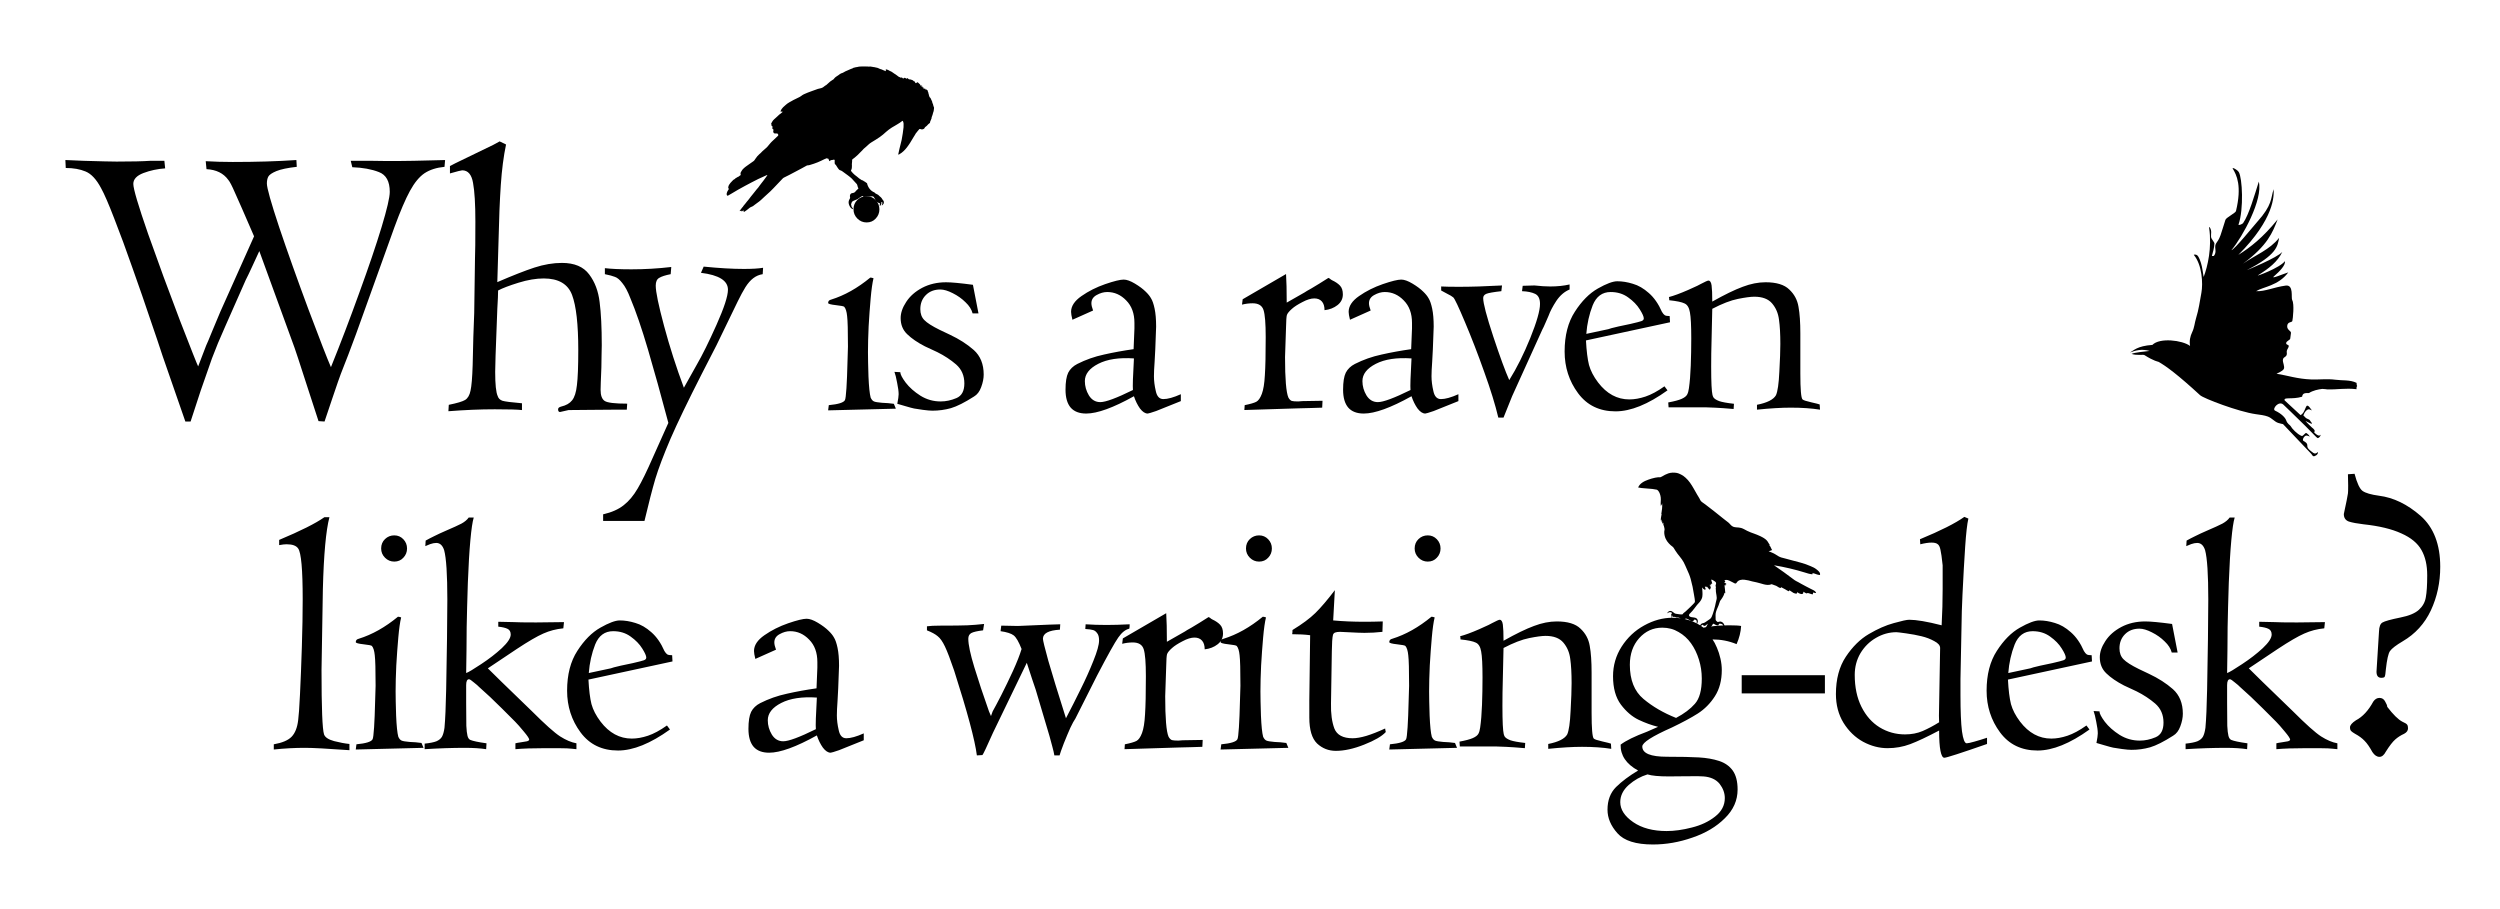 <?xml version="1.0" encoding="UTF-8"?>
<!-- Created with Inkscape (http://www.inkscape.org/) -->
<svg width="2750" height="1e3" version="1.1" viewBox="0 0 2750 1e3" xml:space="preserve" xmlns="http://www.w3.org/2000/svg" xmlns:cc="http://creativecommons.org/ns#" xmlns:dc="http://purl.org/dc/elements/1.1/" xmlns:rdf="http://www.w3.org/1999/02/22-rdf-syntax-ns#"><title>Why is a raven like a writing-desk?</title><g><g transform="translate(-391.87 41.428)"><rect x="391.87" y="-41.428" width="2750" height="1e3" fill="none" stroke-dashoffset="3.452" vector-effect="non-scaling-stroke" style="-inkscape-stroke:hairline"/><path d="m2974.6 480.25 7.288-0.503q4.021 15.329 8.796 18.848 5.026 3.518 18.094 5.277 23.874 3.016 45.737 22.115 21.612 19.099 21.612 56.04 0 25.884-10.303 47.999-10.303 21.863-30.91 33.926-11.057 6.534-14.073 10.806-2.764 4.021-4.523 20.104-0.503 6.534-1.256 8.042-0.503 1.256-3.769 1.256-5.277 0-5.277-6.785l2.764-44.229q0.251-7.79 3.77-9.801 3.769-2.262 19.853-5.529 14.073-2.764 20.356-8.544 6.283-5.78 7.539-13.822 1.508-8.042 1.508-24.125 0-16.586-6.282-27.643-6.283-11.309-22.115-18.345-15.832-7.288-41.716-10.052-10.555-1.256-16.083-3.016-5.529-2.01-5.529-8.293 4.021-18.596 4.523-22.617 0.251-1.508 0.251-8.796 0-7.037-0.251-12.314zm2.262 278.44q0-3.518 6.534-7.79 11.057-5.78 19.099-20.607 2.764-4.021 6.785-4.021 4.272 0 6.283 4.021 2.262 3.769 2.262 5.78 9.801 12.816 16.586 16.335 4.523 2.01 5.277 3.267 1.005 1.256 1.005 4.021 0 3.769-4.272 6.031-5.529 2.513-9.801 6.283-4.272 3.769-10.303 13.319-3.016 5.78-7.037 5.78-4.272 0-7.79-5.277-4.524-8.293-8.544-12.314-4.021-4.272-10.555-7.79-3.016-1.759-4.272-3.016t-1.256-4.021zm-979.18 21.034-0.37-5.362q9.984-1.849 14.607-3.883 4.622-2.034 6.102-4.622 1.479-2.588 2.034-7.026 1.479-10.169 2.034-24.961 0.555-14.792 0.555-29.953 0-21.078-1.479-28.659-1.294-7.766-5.917-9.8-4.438-2.219-16.826-3.513 0-2.404-0.37-3.513 7.951-2.034 21.078-7.766 13.312-5.917 14.052-6.656 7.026-3.698 8.32-3.698 2.773 0 3.513 5.362 0.74 5.362 0.74 17.75 20.339-11.464 33.466-16.271 13.128-4.992 25.146-4.992 17.935 0 26.07 7.95 8.32 7.766 10.169 19.044 2.034 11.094 2.034 29.398v44.005q0 26.07 2.404 28.474 1.294 1.294 9.43 3.143 8.136 1.849 9.43 2.404l0.37 5.732q-13.867-2.219-32.172-2.219-15.531 0-37.164 2.219v-5.362q16.826-3.328 20.893-10.539 2.773-6.102 3.698-25.701 1.109-19.784 1.109-30.693 0-16.271-1.479-26.625-1.294-10.539-7.581-17.935-6.287-7.396-19.599-7.396-5.917 0-17.935 2.404-12.018 2.404-28.289 10.909l-1.109 49.182q-0.37 31.432 0.74 41.602 0.37 4.438 1.664 6.656 1.479 2.219 6.286 4.068 4.807 1.664 16.271 2.958l-0.37 5.732q-4.068-0.37-11.648-0.924-7.581-0.555-19.414-0.924zm218.08-21.633q-10.539-2.588-21.448-7.766-10.724-5.177-19.414-16.641-8.69-11.648-8.69-31.247 0-17.75 9.43-32.542 9.615-14.977 24.776-23.297 15.346-8.505 31.247-8.505 9.8 0 18.305 2.773 8.505 2.588 15.716 8.135 13.312-2.588 28.104-2.588 9.8 0 13.312 0.74-0.555 9.984-4.992 19.969-12.573-5.177-26.44-5.177 2.404 3.328 4.807 9.06 2.404 5.547 3.883 12.018t1.479 12.573q0 17.01-7.581 28.844-7.581 11.833-18.859 19.044-11.094 7.026-28.474 15.346-32.542 14.422-32.542 20.893 0 11.279 27.18 11.279 22.557 0 35.13 0.74t22.188 3.883q9.615 3.143 14.977 10.539 5.362 7.581 5.362 20.893 0 17.935-14.052 31.617-13.867 13.867-35.685 21.263-21.633 7.581-43.451 7.581-28.104 0-39.013-12.388-10.909-12.203-10.909-25.885 0-15.531 9.43-24.961 9.615-9.43 24.221-18.12-19.599-10.724-19.229-28.474 8.69-6.656 29.029-14.237zm19.784-9.8q13.313-7.026 20.708-15.531 7.581-8.505 7.581-27.734 0-10.909-3.143-20.893-3.143-10.169-8.69-17.935t-13.682-12.388q-7.95-4.807-17.935-4.807-15.162 0-25.516 11.648-10.169 11.464-10.169 29.214 0 24.961 14.977 37.534 14.977 12.573 35.87 20.893zm-31.432 62.125q-11.464 3.513-20.708 11.648-9.245 8.32-9.245 18.859 0 12.203 14.237 22.003t36.794 9.8q12.758 0 27.734-3.883 14.976-3.698 25.516-12.018 10.724-8.32 10.724-20.339 0-8.32-5.732-15.716-5.917-7.211-17.75-8.135-2.589-0.37-18.859-0.185-16.086 0.185-19.229 0.185-16.456 0-23.482-2.219zm103.63-89.12v-19.969h91.524v19.969zm221.04-115.01v-25.885q-1.294-12.388-2.404-17.01-0.924-4.807-3.143-6.287-2.034-1.664-6.656-1.664-4.992 0-12.388 1.849l-0.37-5.547q34.021-14.052 48.812-24.591l4.438 1.849q-2.034 8.875-3.513 30.878-1.479 22.003-2.958 52.695l-0.74 18.305-1.479 74.513v17.935q0 26.44 1.664 39.753 1.849 13.128 5.177 13.128 2.034 0 8.505-1.849 6.656-1.849 13.867-4.253v6.841q-43.451 15.161-46.964 15.161-2.773 0-4.253-7.581-1.479-7.396-1.479-22.372-19.969 10.539-31.802 14.977-11.833 4.438-24.961 4.438-13.682 0-26.81-7.026-13.128-7.211-21.633-20.893-8.32-13.682-8.32-31.617 0-24.591 10.909-41.047 11.094-16.641 25.331-24.961 14.422-8.505 27.365-12.018 13.128-3.698 17.01-3.698 5.732 0 14.607 1.479t21.078 4.622q1.109-20.523 1.109-40.122zm-3.883 128.32 1.109-63.234q0-4.253-6.471-7.581-6.286-3.513-14.052-5.362-7.581-1.849-16.826-3.143t-10.724-1.294q-11.833 0-22.557 6.287-10.539 6.102-17.01 16.826-6.287 10.724-6.287 23.852 0 20.339 7.396 35.13 7.396 14.792 19.969 22.557 12.758 7.766 27.919 7.766 10.724 0 19.414-3.698 8.875-3.883 18.12-9.615-0.185-1.294-0.185-7.211 0.185-5.917 0.185-11.279zm168.16-48.443-92.448 19.969q0.924 17.38 3.328 26.995 2.588 9.43 9.984 19.229 14.237 18.674 34.391 18.674 8.32 0 17.75-3.143t20.893-11.279l3.328 4.438q-32.172 23.112-57.133 23.112-26.44 0-41.232-19.969-14.792-19.969-14.792-45.854 0-26.44 11.279-43.82 11.279-17.565 25.331-25.516 14.052-7.95 21.263-7.95 8.32 0 17.195 2.773 9.06 2.588 17.565 10.169 8.69 7.581 14.422 20.708 1.664 2.773 3.143 3.698 1.479 0.924 5.362 0.924zm-92.078 12.758 24.221-5.177q1.479-0.74 11.094-2.958 9.799-2.219 13.128-2.773 9.615-2.219 12.203-3.143t2.588-2.958q0-2.958-4.438-9.984-4.438-7.211-12.758-13.128-8.135-5.917-19.229-5.917-13.867 0-19.784 14.607-5.732 14.607-7.026 31.432zm93.828 41.786 6.471 0.37q0 3.513 5.917 11.464 6.101 7.95 16.271 14.422 10.169 6.287 22.188 6.287 8.69 0 17.38-3.698 8.69-3.698 8.69-16.086 0-12.943-9.06-20.893-9.06-7.766-20.524-13.497l-13.867-6.471q-12.203-6.287-19.414-13.313-7.211-6.841-7.211-17.75 0-8.505 6.102-17.75 6.101-9.43 17.565-15.531 11.648-6.102 26.255-6.102 8.875 0 29.583 2.773l6.101 31.432h-6.471q-1.664-6.471-7.766-12.203-5.917-5.917-14.052-9.984-7.95-4.068-13.682-4.068-9.799 0-15.901 6.102t-6.102 15.531q0 7.581 4.438 12.018 4.438 4.622 16.826 10.724l11.279 5.362q15.346 7.211 26.255 16.826 10.909 9.8 10.909 26.995 0 6.471-2.773 13.867-2.589 7.211-7.951 10.354-15.346 9.8-25.331 12.758-9.984 2.773-20.339 2.773-3.698 0-10.539-0.924-6.841-0.924-9.615-1.479-2.773-0.555-9.615-2.588-6.841-2.034-8.875-2.588 1.479-7.396 1.479-10.539 0-4.622-1.664-12.573-1.479-8.135-2.958-12.018zm101.22 41.971v-6.102q8.69-0.924 12.943-2.588 4.253-1.849 6.102-4.992 1.849-3.328 2.773-9.8 1.294-14.237 1.849-41.971 0.555-27.734 0.924-55.469 0.37-27.919 0.37-43.82 0-41.232-3.513-54.175-2.589-7.95-8.69-7.95-2.958 0-6.656 1.294-3.513 1.294-5.362 2.219l0.37-6.102q1.479-0.924 4.438-2.404 3.143-1.664 5.177-2.588 2.219-1.109 5.732-2.773 3.698-1.664 7.026-3.143 11.648-4.992 17.01-7.766 5.362-2.958 7.951-6.656h5.547q-2.034 6.656-3.698 24.961-1.664 18.12-2.773 46.779-0.924 28.474-1.294 48.813-0.185 20.339-0.185 25.146l-0.37 25.331q3.698-1.294 16.456-9.8 12.943-8.505 22.742-17.565 9.8-9.245 9.8-14.977 0-4.622-3.513-6.287-3.328-1.664-10.169-2.404v-5.362l17.01 0.37q5.362 0.37 24.591 0.37 9.43 0 30.693-0.37l-0.74 6.841q-11.648 1.109-22.003 5.732-10.169 4.438-29.214 17.01l-31.802 21.263q5.917 6.102 48.258 46.964 21.818 21.818 31.247 27.919 9.615 6.102 17.935 7.581v6.471q-2.588-0.37-5.547-0.555-2.773-0.37-4.992-0.37-2.034-0.185-9.615-0.185h-14.422q-19.969 0-32.542 1.109v-6.471q2.034-0.555 6.101-1.109 4.253-0.555 6.656-1.109 2.404-0.74 2.404-1.849 0-1.849-5.917-8.875-5.917-7.211-9.615-10.909-15.162-15.346-27.55-27.18l-12.203-11.094q-1.294-1.479-5.547-4.807-4.068-3.513-5.362-3.513-3.143 0-3.143 6.471v19.784q0 17.38 0.185 24.961 0.37 7.396 1.294 11.094 0.924 3.513 3.143 4.438 4.438 1.849 17.75 3.698l-0.37 6.471q-9.614-1.479-23.482-1.479-20.524 0-44.19 1.479zm-1061.5 0.37 0.74-5.732q15.716-1.479 17.75-5.547 0.924-1.664 1.664-13.128 0.74-11.648 1.109-27.55 0.555-16.086 0.555-18.12 0-26.255-0.924-33.651-0.74-7.396-3.143-10.169-0.74-0.924-9.245-1.849-8.505-0.924-8.505-2.404 0-2.958 3.328-3.698 22.003-6.841 43.081-24.221 1.294 0 3.513 0.74-1.849 7.581-3.143 22.188-1.294 14.607-2.219 30.693-0.74 16.086-0.74 28.474 0 9.245 0.555 26.625 0.74 17.195 2.404 23.297 1.479 3.328 3.698 4.253 2.219 0.924 8.875 1.479 6.471 0.185 12.943 1.109l2.219 5.362zm27.919-221.14q0-6.287 4.253-10.354 4.253-4.068 10.169-4.068 5.917 0 9.984 4.253t4.068 10.169-4.068 10.169q-3.883 4.253-9.984 4.253-5.917 0-10.169-4.253-4.253-4.253-4.253-10.169zm69.656 167.33 0.924-71.925q-8.505-1.109-19.784-1.109 0.37-1.479 0.37-4.622 16.086-9.8 25.146-18.674 9.06-8.875 21.448-25.146l-1.849 33.281q15.901 1.479 34.76 1.479 9.06 0 19.784-0.37l-0.37 11.464q-9.615 1.109-19.784 1.109-0.924 0-7.211-0.185-6.286-0.37-19.599-0.924-3.513 0-5.362 0.74-1.664 0.555-2.404 2.404-0.555 1.849-0.924 7.026-0.185 5.177-0.37 10.909l-0.924 57.688q-0.37 16.641 3.698 27.55 4.253 10.724 20.154 10.724 6.102 0 14.977-2.589 9.06-2.773 20.708-8.135 0.37 1.479 0.37 2.219 0.185 0.74 0.37 1.664-6.471 7.026-23.852 13.867-17.195 6.841-31.063 6.841-12.018 0-20.708-8.135-8.505-8.32-8.505-28.474zm87.961 53.805 0.74-5.732q15.716-1.479 17.75-5.547 0.924-1.664 1.664-13.128 0.74-11.648 1.109-27.55 0.555-16.086 0.555-18.12 0-26.255-0.924-33.651-0.74-7.396-3.143-10.169-0.74-0.924-9.245-1.849t-8.505-2.404q0-2.958 3.328-3.698 22.003-6.841 43.081-24.221 1.294 0 3.513 0.74-1.849 7.581-3.143 22.188-1.294 14.607-2.219 30.693-0.74 16.086-0.74 28.474 0 9.245 0.555 26.625 0.74 17.195 2.404 23.297 1.479 3.328 3.698 4.253 2.219 0.924 8.875 1.479 6.471 0.185 12.943 1.109l2.219 5.362zm27.919-221.14q0-6.287 4.253-10.354 4.253-4.068 10.169-4.068 5.917 0 9.984 4.253t4.068 10.169-4.068 10.169q-3.883 4.253-9.984 4.253-5.917 0-10.169-4.253t-4.253-10.169zm-1089 220.77v-6.102q8.69-0.924 12.943-2.588 4.253-1.849 6.102-4.992 1.849-3.328 2.773-9.8 1.294-14.237 1.849-41.971 0.555-27.734 0.924-55.469 0.37-27.919 0.37-43.82 0-41.232-3.513-54.175-2.589-7.95-8.69-7.95-2.958 0-6.656 1.294-3.513 1.294-5.362 2.219l0.37-6.102q1.479-0.924 4.438-2.404 3.143-1.664 5.177-2.588 2.219-1.109 5.732-2.773 3.698-1.664 7.026-3.143 11.648-4.992 17.01-7.766 5.362-2.958 7.95-6.656h5.547q-2.034 6.656-3.698 24.961-1.664 18.12-2.773 46.779-0.924 28.474-1.294 48.813-0.185 20.339-0.185 25.146l-0.37 25.331q3.698-1.294 16.456-9.8 12.943-8.505 22.742-17.565 9.8-9.245 9.8-14.977 0-4.622-3.513-6.287-3.328-1.664-10.169-2.404v-5.362l17.01 0.37q5.362 0.37 24.591 0.37 9.43 0 30.693-0.37l-0.74 6.841q-11.648 1.109-22.003 5.732-10.169 4.438-29.214 17.01l-31.802 21.263q5.917 6.102 48.258 46.964 21.818 21.818 31.247 27.919 9.615 6.102 17.935 7.581v6.471q-2.588-0.37-5.547-0.555-2.773-0.37-4.992-0.37-2.034-0.185-9.615-0.185h-14.422q-19.969 0-32.542 1.109v-6.471q2.034-0.555 6.102-1.109 4.253-0.555 6.656-1.109 2.404-0.74 2.404-1.849 0-1.849-5.917-8.875-5.917-7.211-9.615-10.909-15.161-15.346-27.55-27.18l-12.203-11.094q-1.294-1.479-5.547-4.807-4.068-3.513-5.362-3.513-3.143 0-3.143 6.471v19.784q0 17.38 0.185 24.961 0.37 7.396 1.294 11.094 0.924 3.513 3.143 4.438 4.438 1.849 17.75 3.698l-0.37 6.471q-9.615-1.479-23.482-1.479-20.523 0-44.19 1.479zm272.62-96.516-92.448 19.969q0.924 17.38 3.328 26.995 2.588 9.43 9.984 19.229 14.237 18.674 34.391 18.674 8.32 0 17.75-3.143t20.893-11.279l3.328 4.438q-32.172 23.112-57.133 23.112-26.44 0-41.232-19.969-14.792-19.969-14.792-45.854 0-26.44 11.279-43.82 11.279-17.565 25.331-25.516 14.052-7.95 21.263-7.95 8.32 0 17.195 2.773 9.06 2.588 17.565 10.169 8.69 7.581 14.422 20.708 1.664 2.773 3.143 3.698 1.479 0.924 5.362 0.924zm-92.078 12.758 24.221-5.177q1.479-0.74 11.094-2.958 9.8-2.219 13.128-2.773 9.615-2.219 12.203-3.143 2.589-0.924 2.589-2.958 0-2.958-4.438-9.984-4.438-7.211-12.758-13.128-8.135-5.917-19.229-5.917-13.867 0-19.784 14.607-5.732 14.607-7.026 31.432zm205.96-25.701-22.742 10.169q-1.479-5.917-1.479-8.69 0-9.43 11.464-17.38 11.648-8.135 26.07-13.128 14.607-4.992 20.339-4.992 4.992 0 12.388 4.438t11.833 8.875q3.883 3.698 5.917 7.396 2.219 3.513 3.883 11.279 1.664 7.766 1.664 19.784 0 3.513-0.924 24.776l-0.74 13.867q-0.74 9.984-0.74 15.901 0 7.581 2.034 16.271 1.849 8.875 8.32 8.875 7.211 0 19.229-5.362v7.581l-27.18 10.909q-8.135 2.773-9.245 2.773-4.253 0-8.505-5.547-4.068-5.732-6.656-13.497-34.206 19.044-52.51 19.044-11.279 0-17.01-6.471-5.732-6.656-5.732-19.784 0-12.573 2.958-18.674 3.143-6.102 9.984-9.615 13.867-7.026 29.398-10.354 15.531-3.513 32.542-5.917l0.924-22.742v-6.102q0-15.716-9.06-24.776-8.875-9.245-20.893-9.245-5.732 0-11.648 3.328-5.732 3.143-5.732 9.06 0 2.958 1.849 7.95zm43.82 87.456q-0.555-6.102 1.109-34.76-24.406-1.664-39.198 5.917-14.792 7.581-14.792 19.044 0 8.32 4.438 15.716 4.622 7.396 12.573 7.396 8.875 0 35.87-13.313zm183.22 28.474-6.102 0.37q-3.143-24.961-24.961-93.188-6.287-18.49-10.169-26.625-3.883-8.135-7.95-11.279-3.883-3.328-11.833-6.471v-4.438q4.992-0.74 14.052-0.74 22.188 0 30.508-0.37 8.32-0.37 18.305-1.479l-1.109 7.026q-9.43 1.109-12.943 2.958-3.328 1.849-3.328 6.287 0 9.615 6.656 31.432 6.656 21.818 16.086 48.443l2.219 5.177q1.479-4.068 1.849-5.177 2.958-5.177 9.43-17.75 6.471-12.758 12.943-26.81 6.471-14.237 9.43-24.036-4.622-11.833-8.69-14.977-4.068-3.143-14.422-4.622l0.74-6.102 18.305 0.37q2.958 0 34.76-1.479l11.833-0.37-0.37 5.917q-18.674 1.109-18.674 9.984 0 2.773 5.917 24.221 6.102 21.263 19.414 63.234 8.69-16.641 16.271-32.172 7.766-15.531 13.867-30.878 6.286-15.531 6.286-22.557 0-5.547-2.219-8.135-2.034-2.773-4.622-3.328-2.404-0.74-8.32-1.109l0.37-5.177q10.724 0.74 23.112 0.74 10.909 0 25.331-0.74 0 3.328-0.37 4.807-6.471 1.479-12.203 9.8-5.732 8.135-23.297 41.786l-23.852 47.333q-2.219 3.143-5.547 10.169-3.143 7.026-7.211 17.195-3.883 10.169-4.622 13.128h-5.732q-0.555-3.513-2.219-9.615-1.664-6.287-3.143-11.648l-15.162-51.031q-0.555-1.664-3.883-11.464-3.143-9.984-5.917-18.12l-37.164 76.917q-10.354 23.297-11.648 24.591zm156.32-6.471 0.37-5.362q9.245-1.849 12.758-3.698t6.102-8.69q2.588-6.841 3.328-20.523 0.924-13.682 0.924-41.971 0-22.372-2.404-29.768-2.404-7.396-12.018-7.396-5.732 0-11.648 1.479l0.74-5.917 47.703-27.734q0.74 11.464 0.74 31.432l19.784-11.279q1.479-0.924 2.588-1.664 2.034-1.109 4.622-2.589 2.589-1.664 8.875-5.362 6.287-3.883 9.984-6.287l1.479 0.74q1.109 1.109 2.588 1.849 5.547 2.588 8.69 5.917 3.143 3.328 3.143 9.615 0 7.211-5.917 11.833t-14.237 5.547q0-6.287-2.958-9.615-2.958-3.328-8.32-3.328-5.547 0-13.128 4.068-7.581 3.883-11.464 7.396-4.622 4.068-5.547 6.841-0.74 2.589-0.924 13.128-1.109 31.247-1.109 33.096 0 36.055 3.698 44.56 1.664 2.958 3.698 3.698 2.034 0.555 7.026 0.555l4.807-0.37 22.003-0.37-0.37 7.581q-0.924 0-11.648 0.37-10.724 0.37-14.422 0.37zm-935.81 0.37v-5.732q13.867-2.404 19.599-8.32 5.732-5.917 7.211-18.12 0.924-6.287 2.034-28.844 1.109-22.742 2.034-51.956 0.924-29.214 0.924-52.51 0-48.813-4.992-55.654-3.143-4.622-12.573-4.622-2.219 0-3.513 0.185-1.294 0.185-2.404 0.37-1.109 0.185-2.404 0.37v-5.732q35.315-14.792 49.737-24.961h5.547q-5.732 21.818-7.211 79.135l-1.479 88.935q0 62.495 2.773 70.815 1.664 4.807 11.094 7.396 9.43 2.404 16.826 3.143v6.841q-36.24-2.588-48.813-2.588-16.826 0-34.391 1.849zm90.18 0 0.74-5.732q15.716-1.479 17.75-5.547 0.924-1.664 1.664-13.128 0.74-11.648 1.109-27.55 0.555-16.086 0.555-18.12 0-26.255-0.924-33.651-0.74-7.396-3.143-10.169-0.74-0.924-9.245-1.849-8.505-0.924-8.505-2.404 0-2.958 3.328-3.698 22.003-6.841 43.081-24.221 1.294 0 3.513 0.74-1.849 7.581-3.143 22.188-1.294 14.607-2.219 30.693-0.74 16.086-0.74 28.474 0 9.245 0.555 26.625 0.74 17.195 2.404 23.297 1.479 3.328 3.698 4.253t8.875 1.479q6.471 0.185 12.943 1.109l2.219 5.362zm27.919-221.14q0-6.287 4.253-10.354 4.253-4.068 10.169-4.068 5.917 0 9.984 4.253t4.068 10.169-4.068 10.169q-3.883 4.253-9.984 4.253-5.917 0-10.169-4.253-4.253-4.253-4.253-10.169zm491.67-151.93 0.74-5.732q15.716-1.479 17.75-5.547 0.924-1.664 1.664-13.128 0.74-11.648 1.109-27.55 0.555-16.086 0.555-18.12 0-26.255-0.924-33.651-0.74-7.396-3.143-10.169-0.74-0.924-9.245-1.849-8.505-0.924-8.505-2.404 0-2.958 3.328-3.698 22.003-6.841 43.081-24.221 1.294 0 3.513 0.74-1.849 7.581-3.143 22.188-1.294 14.607-2.219 30.693-0.74 16.086-0.74 28.474 0 9.245 0.555 26.625 0.74 17.195 2.404 23.297 1.479 3.328 3.698 4.253 2.219 0.924 8.875 1.479 6.471 0.185 12.943 1.109l2.219 5.362zm27.919-221.14q0-6.287 4.253-10.354 4.253-4.068 10.169-4.068t9.984 4.253 4.068 10.169-4.068 10.169q-3.883 4.253-9.984 4.253-5.917 0-10.169-4.253t-4.253-10.169zm45.016 178.79 6.471 0.37q0 3.513 5.917 11.464 6.102 7.95 16.271 14.422 10.169 6.287 22.188 6.287 8.69 0 17.38-3.698t8.69-16.086q0-12.943-9.06-20.893-9.06-7.766-20.523-13.497l-13.867-6.471q-12.203-6.287-19.414-13.313-7.211-6.841-7.211-17.75 0-8.505 6.102-17.75 6.102-9.43 17.565-15.531 11.648-6.102 26.255-6.102 8.875 0 29.583 2.773l6.102 31.432h-6.471q-1.664-6.471-7.766-12.203-5.917-5.917-14.052-9.984-7.95-4.068-13.682-4.068-9.8 0-15.901 6.102-6.101 6.102-6.101 15.531 0 7.581 4.438 12.018 4.438 4.622 16.826 10.724l11.279 5.362q15.346 7.211 26.255 16.826 10.909 9.8 10.909 26.995 0 6.471-2.773 13.867-2.588 7.211-7.95 10.354-15.346 9.8-25.331 12.758-9.984 2.773-20.338 2.773-3.698 0-10.539-0.924-6.841-0.924-9.615-1.479-2.773-0.555-9.615-2.588-6.841-2.034-8.875-2.589 1.479-7.396 1.479-10.539 0-4.622-1.664-12.573-1.479-8.135-2.958-12.018zm218.53-67.487-22.742 10.169q-1.479-5.917-1.479-8.69 0-9.43 11.464-17.38 11.648-8.135 26.07-13.128 14.607-4.992 20.339-4.992 4.992 0 12.388 4.438 7.396 4.438 11.833 8.875 3.883 3.698 5.917 7.396 2.219 3.513 3.883 11.279 1.664 7.766 1.664 19.784 0 3.513-0.924 24.776l-0.74 13.867q-0.74 9.984-0.74 15.901 0 7.581 2.034 16.271 1.849 8.875 8.32 8.875 7.211 0 19.229-5.362v7.581l-27.18 10.909q-8.135 2.773-9.245 2.773-4.253 0-8.505-5.547-4.068-5.732-6.656-13.497-34.206 19.044-52.51 19.044-11.279 0-17.01-6.471-5.732-6.656-5.732-19.784 0-12.573 2.958-18.674 3.143-6.102 9.984-9.615 13.867-7.026 29.398-10.354 15.531-3.513 32.542-5.917l0.924-22.742v-6.102q0-15.716-9.06-24.776-8.875-9.245-20.893-9.245-5.732 0-11.648 3.328-5.732 3.143-5.732 9.06 0 2.958 1.849 7.95zm43.82 87.456q-0.555-6.102 1.109-34.76-24.406-1.664-39.198 5.917-14.792 7.581-14.792 19.044 0 8.32 4.438 15.716 4.622 7.396 12.573 7.396 8.875 0 35.87-13.313zm122.57 22.003 0.37-5.362q9.245-1.849 12.758-3.698t6.102-8.69q2.588-6.841 3.328-20.523 0.924-13.682 0.924-41.971 0-22.372-2.404-29.768-2.404-7.396-12.018-7.396-5.732 0-11.648 1.479l0.74-5.917 47.703-27.734q0.74 11.464 0.74 31.432l19.784-11.279q1.479-0.924 2.589-1.664 2.034-1.109 4.622-2.589 2.588-1.664 8.875-5.362 6.286-3.883 9.984-6.287l1.479 0.74q1.109 1.109 2.589 1.849 5.547 2.588 8.69 5.917t3.143 9.615q0 7.211-5.917 11.833-5.917 4.622-14.237 5.547 0-6.287-2.958-9.615-2.958-3.328-8.32-3.328-5.547 0-13.128 4.068-7.581 3.883-11.464 7.396-4.622 4.068-5.547 6.841-0.74 2.588-0.924 13.128-1.109 31.247-1.109 33.096 0 36.055 3.698 44.56 1.664 2.958 3.698 3.698 2.034 0.555 7.026 0.555l4.807-0.37 22.003-0.37-0.37 7.581q-0.924 0-11.648 0.37-10.724 0.37-14.422 0.37zm138.94-109.46-22.742 10.169q-1.479-5.917-1.479-8.69 0-9.43 11.464-17.38 11.648-8.135 26.07-13.128 14.607-4.992 20.339-4.992 4.992 0 12.388 4.438 7.396 4.438 11.833 8.875 3.883 3.698 5.917 7.396 2.219 3.513 3.883 11.279 1.664 7.766 1.664 19.784 0 3.513-0.924 24.776l-0.74 13.867q-0.74 9.984-0.74 15.901 0 7.581 2.034 16.271 1.849 8.875 8.32 8.875 7.211 0 19.229-5.362v7.581l-27.18 10.909q-8.135 2.773-9.245 2.773-4.253 0-8.505-5.547-4.068-5.732-6.656-13.497-34.206 19.044-52.51 19.044-11.279 0-17.01-6.471-5.732-6.656-5.732-19.784 0-12.573 2.958-18.674 3.143-6.102 9.984-9.615 13.867-7.026 29.398-10.354 15.531-3.513 32.542-5.917l0.924-22.742v-6.102q0-15.716-9.06-24.776-8.875-9.245-20.893-9.245-5.732 0-11.648 3.328-5.732 3.143-5.732 9.06 0 2.958 1.849 7.95zm43.82 87.456q-0.555-6.102 1.109-34.76-24.406-1.664-39.198 5.917-14.792 7.581-14.792 19.044 0 8.32 4.438 15.716 4.622 7.396 12.573 7.396 8.875 0 35.87-13.313zm102.33 30.323h-5.732q-4.992-21.078-15.531-50.292-10.354-29.214-21.078-54.544-10.724-25.516-12.943-27.365-2.219-1.849-6.471-3.883-4.068-2.219-6.841-3.698v-4.438q6.101 0.37 19.599 0.37 20.338 0 47.333-1.479l-0.74 6.287q-13.128 1.479-16.641 2.958-3.328 1.479-3.328 4.622 0 8.69 11.094 42.341 11.094 33.466 17.565 47.888 12.388-19.784 23.112-46.224 10.724-26.625 10.724-37.534 0-8.505-5.362-11.094-5.362-2.588-14.422-2.958l0.74-5.917 12.943-0.37q9.984 1.109 17.38 1.109 11.648 0 21.263-2.219v5.547q-8.505 3.513-14.607 12.573-5.917 9.06-8.505 16.271-0.555 0.924-3.143 7.211-2.589 6.102-3.698 7.95l-33.281 73.404zm183.13-104.84-92.448 19.969q0.924 17.38 3.328 26.995 2.588 9.43 9.984 19.229 14.237 18.674 34.391 18.674 8.32 0 17.75-3.143 9.43-3.143 20.893-11.279l3.328 4.438q-32.172 23.112-57.133 23.112-26.44 0-41.232-19.969-14.792-19.969-14.792-45.854 0-26.44 11.279-43.82 11.279-17.565 25.331-25.516 14.052-7.95 21.263-7.95 8.32 0 17.195 2.773 9.06 2.589 17.565 10.169 8.69 7.581 14.422 20.708 1.664 2.773 3.143 3.698 1.479 0.924 5.362 0.924zm-92.078 12.758 24.221-5.177q1.479-0.74 11.094-2.958 9.799-2.219 13.128-2.773 9.615-2.219 12.203-3.143 2.589-0.924 2.589-2.958 0-2.958-4.438-9.984-4.438-7.211-12.758-13.128-8.135-5.917-19.229-5.917-13.867 0-19.784 14.607-5.732 14.607-7.026 31.432zm90.5 80.8-0.37-5.362q9.984-1.849 14.607-3.883 4.622-2.034 6.101-4.622 1.479-2.588 2.034-7.026 1.479-10.169 2.034-24.961t0.555-29.953q0-21.078-1.479-28.659-1.294-7.766-5.917-9.8-4.438-2.219-16.826-3.513 0-2.404-0.37-3.513 7.95-2.034 21.078-7.766 13.312-5.917 14.052-6.656 7.026-3.698 8.32-3.698 2.773 0 3.513 5.362 0.74 5.362 0.74 17.75 20.339-11.464 33.466-16.271 13.128-4.992 25.146-4.992 17.935 0 26.07 7.95 8.32 7.766 10.169 19.044 2.034 11.094 2.034 29.398v44.005q0 26.07 2.404 28.474 1.294 1.294 9.43 3.143 8.135 1.849 9.43 2.404l0.37 5.732q-13.867-2.219-32.172-2.219-15.531 0-37.164 2.219v-5.362q16.826-3.328 20.893-10.539 2.773-6.102 3.698-25.701 1.109-19.784 1.109-30.693 0-16.271-1.479-26.625-1.294-10.539-7.581-17.935t-19.599-7.396q-5.917 0-17.935 2.404-12.018 2.404-28.289 10.909l-1.109 49.182q-0.37 31.432 0.74 41.602 0.37 4.438 1.664 6.656 1.479 2.219 6.287 4.068 4.807 1.664 16.271 2.958l-0.37 5.732q-4.068-0.37-11.648-0.924-7.581-0.555-19.414-0.924zm-1763.1-263.27-0.427-8.755 20.073 0.854q28.615 0.854 36.302 0.854 24.557 0 37.156-0.854h15.375l0.854 8.328q-12.599 0.854-23.917 5.125-11.104 4.271-11.104 11.958 0 8.115 16.229 54.88 16.443 46.552 35.021 95.24 18.792 48.474 20.073 50.609l8.755-22.849q1.281-2.562 6.833-16.229 5.766-13.667 8.755-20.927l37.156-83.068q-16.229-37.583-21.141-48.26-4.698-10.891-7.26-13.88-7.901-10.891-23.917-11.745l-0.854-8.755q14.521 0.854 29.682 0.854 38.865 0 70.042-2.135l0.427 7.474q-15.161 1.708-22.422 4.698t-8.969 6.193q-1.495 2.99-1.495 7.474 0 7.26 13.453 47.833 13.667 40.573 32.245 90.542 18.792 49.969 24.771 63.635 15.802-39.078 31.177-81.786 15.589-42.708 24.557-72.391 8.969-29.682 8.969-38.651 0-17.297-11.958-21.781-11.958-4.698-29.255-5.338l-1.708-7.047h22.849q28.615 0.641 63.849-0.427l17.083-0.427-0.641 7.474q-13.24 1.281-21.995 7.047-8.542 5.766-16.016 19.432-7.474 13.667-17.083 39.932l-42.281 117.66q-10.677 28.828-12.812 33.74-4.271 10.677-7.047 18.792-2.776 8.115-6.406 18.792-3.63 10.677-8.328 24.771l-6.62-0.427q-5.979-17.937-11.958-36.729-5.979-18.792-10.464-32.245-4.484-13.667-6.833-19.646l-35.875-98.443q-2.99 6.406-7.688 16.656-4.698 10.25-7.26 15.161l-22.635 51.25q-8.542 19.005-14.521 35.021-5.766 16.016-12.385 35.448-6.406 19.432-11.104 33.953h-5.766l-24.984-71.963q-5.338-16.443-13.667-40.573-8.115-24.344-19.219-55.521-10.891-31.177-20.286-55.094-9.182-23.917-14.521-33.526-7.688-14.521-17.083-18.365-9.182-3.844-21.781-3.844zm422.61 5.979v-8.115q4.698-2.349 6.193-3.203l41.427-20.073 7.047-3.844 7.047 3.417q-4.057 19.219-5.766 44.417-1.708 24.984-2.562 63.635l-1.281 43.349q25.198-10.891 40.786-16.016 15.802-5.125 30.323-5.125 20.5 0 29.896 12.599 9.396 12.385 11.531 30.536 2.349 17.937 2.349 47.406 0 5.766-0.213 10.677 0 4.911-0.214 13.88-0.213 8.755-0.641 16.229-0.213 7.26-0.213 8.328 0 9.182 4.484 12.172 4.484 2.99 24.771 2.99l-0.427 6.62h-13.88q-3.203 0-26.479 0.214-23.062 0.214-23.703 0.214t-9.396 2.135q-2.135 0-2.135-2.99 0-2.135 3.417-2.99 8.115-1.922 11.958-6.833 4.057-4.911 5.338-16.656 1.495-11.745 1.495-38.651 0-42.495-6.833-60.646-6.833-18.151-31.177-18.151-12.599 0-27.76 4.698-15.161 4.698-22.422 8.542 0 5.979-0.854 20.073l-1.922 51.464q0 4.912-0.214 8.969 0 4.057-0.214 8.969 0 20.714 2.776 26.693 1.068 3.63 5.125 5.125 4.057 1.281 21.568 2.776v7.474q-7.047-0.854-29.896-0.854-23.703 0-51.036 2.135l0.427-7.047q13.667-2.776 17.937-5.338 4.484-2.776 5.979-10.25 1.708-7.474 2.349-27.974 0.641-33.526 1.708-57.443l0.854-59.792q0.427-9.182 0.427-40.786 0-28.828-2.562-42.495-2.349-13.88-11.958-13.88-1.495 0-13.453 3.417zm170.42 110.83v-6.62q10.464 1.281 29.255 1.281 21.995 0 43.776-2.562l-0.641 7.901q-8.755 1.708-12.599 4.057-3.844 2.135-3.844 8.542 0 10.25 9.182 44.417t21.781 67.906l14.094-25.198q9.182-15.802 21.781-43.99 12.599-28.187 12.599-38.651 0-14.948-29.682-18.578l2.99-6.833q25.411 2.562 44.203 2.562 13.88 0 21.141-1.281l-0.427 7.047q-5.766 0.854-10.464 4.484-4.484 3.417-8.542 9.823-3.844 6.193-8.542 15.802l-23.276 48.047q-0.427 1.068-16.229 31.604-22.849 44.844-34.38 71.323-11.318 26.479-16.656 43.99-5.125 17.51-11.958 46.339h-45.484v-7.26q14.094-3.203 22.635-10.036 8.542-6.62 15.375-18.365 6.833-11.531 17.083-35.021l16.656-37.156q-12.172-45.911-22.422-80.719-10.25-34.807-19.432-56.588-4.271-11.104-8.755-16.443-4.271-5.552-8.115-6.833-3.63-1.495-11.104-2.99z" stroke-dashoffset="3.452" style="font-variant-ligatures:no-common-ligatures"/><path d="m2984.1 379.73c0.078 1.357 0.084 2.824 0.664 3.428-0.603 0.692-0.891 1.806-0.711 3.542-12.274-1.47-21.01 0.589-32.383 0.198-0.615-0.021-2.624-0.512-5.276-0.521-4.325 0.482-10.316 1.715-14.641 4.527-4.416 0.021-6.991-0.065-7.566 4.053-11.225 3.406-20.756-0.062-19.172 4.095l17.528 16.203c2.612-1.838 3.097-2.272 5.92-9.038 1.755-4.207 5.06 2.121 6.507 3.858-1.038-0.568-3.103-1.636-4.27-1.164-3.236 1.311-5.457 6.612-4.94 6.955 2.416 1.597 0.965 2.175 6.028 4.199 1.081 0.432 1.615 2.271 2.707 3.279 0.719 0.664 2.424 3.229-6.404-1.651-0.831-0.459 5.577 6.072 6.422 6.723 6.396 4.93 1.841 4.894 3.368 6.305 6.504 6.012 6.343 0.901 6.551 2.275 0.203 1.342-1.821 3.522-3.187 3.469-0.75-0.029-5.798-5.704-13.78-13.604-10.993-10.878-23.545-22.893-24.006-23.31-4.988-4.505-12.72 5.012-9.016 6.73 7.28 3.376 11.25 7.841 12.227 10.673 1.432 4.15 4.179 5.035 4.831 6.246 1.587 2.947 7.124 8.79 11.917 10.837 2.192 0.936 3.962-4.246 5.753-2.946 3.088 2.243 3.073 3.197 3.226 4.014-0.818-0.928-1.532-1.109-3.058-1.407-2.59-0.506-5.564 4.821-3.679 5.873 2.455 1.369 4.408 2.552 4.263 5.474-0.144 2.91 3.233 5.075 4.585 6.221 2.868 2.43 4.42 3.082 6.928 0.481 0.896 2.786-3.327 4.936-4.658 4.71-1.119-0.19-2.318-2.442-2.318-2.442l-31.255-32.915s-3.701-0.735-5.472-1.364c-4.154-1.476-6.508-5.094-11.152-6.934-3.621-1.435-9.164-2.068-13.297-2.645-18.967-2.647-57.476-17.321-61.335-20.878-24.206-22.308-37.88-32.432-45.957-36.804 0 0-4.717-0.624-15.308-7.335-1.238-0.785-8.827 0.655-14.112-1.289 4.058-1.805 12.912-2.267 19.901-3.252-8.956-2.488-15.27-0.64-21.709 1.762 4.052-2.13 7.834-7.185 24.711-8.404 8.038-8.213 32.882-5.244 41.468 1.136-0.991-5.582 0.128-10.644 2.333-15.2 2.456-5.073 2.631-10.097 4.293-15.476 2.939-9.513 3.964-17.769 5.808-27.705 1.896-10.217 0.877-30.669-8.305-41.756-0.278-0.336 2.178-0.692 3.489 0.26 2.412 1.751 3.998 7.718 4.317 8.535 1.388 3.553 2.905 15.742 2.995 15.506 4.47-11.707 9.207-32.315 6.048-53.898-0.368-2.517 1.408-0.104 1.992 2.321 0.773 3.212-0.682 6.961 0.625 9.167 1.069 1.805 3.187 4.698 3.187 5.378 0 4.412-1.919 10.609-2.768 13.745-0.105 0.389 1.571 0.021 1.778 0.223 0.286 0.279 2.691-2.462 2.101-6.794-1.175-8.627 1.998-6.029 5.609-16.116 1.941-5.423 2.928-9.545 5.395-16.925 0.842-2.518 11.06-7.477 11.574-9.599 6.68-27.582 0.806-39.608-3.549-46.665-1.207-1.956 4.937 0.875 6.708 3.881 3.806 6.458 5.561 40.427-0.331 57.579-0.485 1.412 4.231-0.439 4.99-1.527 6.508-9.34 12.726-31.176 17.302-45.662 4.793 19.63-17.907 60.816-30.119 75.413 3.166-0.455 24.763-27.144 28.398-31.181 16.78-18.636 14.789-25.742 17.99-35.924 0.511 6.928 1.178 32.258-38.771 72.246 13.205-8.206 27.067-19.04 43.207-38.984-5.468 14.3-10.985 28.613-38.096 48.686 13.282-9.289 29.564-15.4 39.722-28.427-1.685 9.342-2.639 18.727-35.593 35.576 0 0 33.637-13.664 39.125-20.162-5.082 10.928-15.048 18.444-26.7 25.744-3.082 1.93 24.529-8.363 29.445-15.474 1.296 3.962-5.682 11.235-11.828 16.54-4.422 3.817 10.044-2.575 15.655-4.232-11.045 14.928-27.923 15.866-35.372 20.692 10.018 0.415 19.448-4.381 32.481-6.158 9.236-1.259 5.726 13.497 7.214 15.999 2.485 4.178 0.75 20.62 0.139 22.934-0.486 1.838-5.282 0.545-5.656 5.451-0.348 4.563 4.488 5.402 4.14 7.766-0.353 2.4-0.637 4.211-0.805 6.152-0.148 1.7-4.501 2.642-4.473 5.03 0.028 2.372 3.281 1.244 2.806 3.589-0.363 1.793-1.707 3.07-2.077 4.795-0.338 1.578 0.278 2.737-0.118 4.253-0.776 2.971-3.317 2.236-4.097 5.003-0.483 1.714 0.27 3.931 0.803 6.054 0.435 1.734 0.724 3.406 0.074 4.693-1.244 2.464-8 5.233-8 5.233 11.916 1.876 22.942 5.746 38.198 6.296 8.488 0.306 17.955-0.867 26.27 0.28 7.907 1.091 16.336-0.133 23.604 3.483z" stroke-width=".467"/><path d="m2393.8 589.08c-0.21-0.609-0.571-1.152-0.978-1.645-0.812-0.975-1.792-1.792-2.799-2.558-0.951-0.71-1.912-1.421-2.982-1.946-1.113-0.568-2.276-1.024-3.406-1.555-3.498-1.603-7.168-2.791-10.86-3.855-5.657-1.619-11.402-2.911-17.052-4.553-1.502-0.432-3.042-0.722-4.533-1.191-2.301-0.696-4.278-2.104-6.291-3.37-1.141-0.736-2.361-1.341-3.614-1.86-1.316-0.554-2.66-1.04-3.95-1.654 1.31-0.284 2.626-0.633 3.815-1.267-0.556-0.865-0.945-1.818-1.367-2.751-0.425-0.943-0.92-1.88-1.674-2.603 0.098-0.25 0.48-0.487 0.272-0.775-0.688-0.751-1.167-1.656-1.677-2.529-0.481-0.853-1.076-1.64-1.788-2.312-1.774-1.705-3.926-2.952-6.122-4.031-2.332-1.132-4.753-2.067-7.179-2.973-2.668-0.989-5.392-1.865-7.923-3.183-2.145-1.097-4.201-2.424-6.526-3.12-1.635-0.483-3.352-0.526-5.039-0.666-1.269-0.109-2.569-0.211-3.756-0.709-1.095-0.454-2.016-1.236-2.81-2.099-0.786-0.832-1.516-1.721-2.391-2.463-1.022-0.884-2.125-1.665-3.204-2.476-1-0.738-1.956-1.534-2.93-2.305-6.47-5.168-12.897-10.392-19.534-15.346-0.85-0.652-1.749-1.236-2.623-1.854-0.782-0.564-1.588-1.131-2.181-1.903-0.6-0.849-0.964-1.832-1.475-2.732-0.848-1.45-1.758-2.864-2.598-4.32-2.538-4.335-4.811-8.842-7.747-12.931-1.449-2.011-3.067-3.911-4.935-5.546-0.811-0.701-1.617-1.413-2.501-2.023-1.007-0.696-2.112-1.226-3.2-1.778-1.185-0.57-2.401-1.108-3.694-1.378-3.149-0.607-6.463-0.514-9.525 0.478-2.449 0.827-4.73 2.076-6.935 3.409-0.54 0.308-1.085 0.627-1.688 0.793-0.608 0.164-1.237 0.035-1.854 0.02-0.298-0.011-0.595 0.022-0.891 0.047-1.03 0.096-2.053 0.263-3.068 0.466-2.543 0.522-5.034 1.274-7.48 2.14-2.451 0.865-4.877 1.896-7.001 3.414-1.849 1.315-3.445 3.071-4.282 5.204 1.222 0.264 2.458 0.461 3.699 0.611 0 0 5.397 0.489 7.194 0.613 3.187 0.229 6.39 0.472 9.514 1.183 0.13 0.029 0.264 0.056 0.38 0.127 0.611 0.343 1.115 0.846 1.537 1.398 0.698 0.924 1.199 1.981 1.594 3.065 0.469 1.307 0.786 2.668 0.949 4.047 0.387 3.172-0.454 6.377 0.127 9.536 0.035-2e-3 0.025-1e-3 0.059-3e-3 0.047-0.696 0.126-1.427 0.48-2.042 0.017 0.341-0.144 0.671-0.094 1.012 0.011 0.153 0.248 0.252 0.357 0.146 0.158-0.774 0.285-1.574 0.658-2.281 0.22 3.999-0.277 7.998-0.986 11.928 0.072-0.076 0.177-0.289 0.301-0.177 0.044 0.135-0.011 0.28-0.019 0.419-0.301 2.318-1.021 4.615-0.817 6.975 0.277-0.455 0.212-1.086 0.625-1.472 0.117 0.526 0.129 1.067 0.187 1.601 0.06 0.469 0.128 0.989 0.472 1.346 0.108-0.282 0.118-0.641 0.385-0.83 0.02 0.45-0.065 0.894-0.116 1.34-0.045 0.406-0.091 0.839 0.097 1.218 0.148-0.14 0.16-0.37 0.293-0.522 0.169 0.021 0.125 0.358 0.282 0.366 0.227-0.294 0.17-0.782 0.54-0.964 0.011 0.878-0.06 1.764 0.06 2.639 0.034 0.216 0.102 0.583 0.405 0.495 0.256 1.569 0.954 3.073 0.876 4.69-0.025 0.627-0.278 1.217-0.31 1.841-0.175 2.775 0.429 5.565 1.56 8.094 0.833 1.909 2.099 3.593 3.495 5.126 0.655 0.706 1.297 1.432 2.059 2.027 1.13 0.921 2.419 1.707 3.259 2.93 0.643 0.917 1.153 1.918 1.751 2.863 0.758 1.183 1.539 2.351 2.393 3.467 0.872 1.127 1.77 2.234 2.651 3.354 1.498 1.916 3.015 3.842 4.154 6.001 1.312 2.453 2.338 5.041 3.485 7.571 1.611 3.492 3.18 7.025 4.207 10.74 1.606 5.817 2.888 11.726 3.734 17.702 0.184 1.435 0.483 2.85 0.717 4.277 0.136 0.885 0.259 1.788 0.276 2.688 0.014 0.708-0.247 1.394-0.734 1.907-2.469 2.597-4.99 5.146-7.654 7.54-0.666 0.64-2.871 2.833-3.7 3.217-0.791 0.391-1.018 1.426-1.804 1.807-1.774 0.177-3.531-0.253-5.288-0.433-1.08-0.189-2.252-0.208-3.202-0.81-1.35-0.788-2.392-2.103-3.93-2.549-1.866-0.334-3.723 0.915-4.256 2.708 1.219-0.958 2.786-1.836 4.364-1.174 0.599 0.113 1.286 0.912 0.625 1.4-1.285 1.094-0.036 3.498 0.085 5.23 0.91-0.918-0.679-2.717 0.374-3.457 0.143 0.578 0.178 1.218 0.576 1.701 1.096 0.361 2.377-0.265 3.367 0.484 0.792 0.467 1.758 0.291 2.63 0.363 0 0 0.103 4e-3 0.259 0.013 0.765 0.043 1.482 0.396 1.976 0.982 0.156 0.184 0.318 0.362 0.503 0.519 1.167 0.289 2.38 0.427 3.581 0.428 1.061-0.035 1.926-1.094 3.018-0.748 2.778 0.802 3.197 2.181 5.957 3.136 1.08-0.105 1.851-0.834 2.329-1.745 0.15-0.282 0.46-0.441 0.773-0.38 0.743 0.144 1.45 0.379 1.91 1.153 0.737 1.239-0.48 2.581 0.508 3.561 0.562-0.947 0.735-1.628 0.936-2.724 0-1.264-0.516-2.681-1.539-3.335-1.579-1.151-3.622-0.825-5.424-1.31-1.245-0.285-1.959-0.344-2.743-1.675-0.211-1.092 0.512-2.025 1.329-2.651 2.99-2.564 6.871-8.902 9.757-11.616 0.265-0.249 0.507-0.52 0.724-0.812 0.722-0.969 1.401-1.966 1.934-3.056 0.467-0.937 0.77-1.951 0.907-2.988 0.477-3.301-0.107-6.62-0.247-9.923 0.67 0.482 0.848 1.406 1.577 1.827-0.029-0.147-0.058-0.292-0.049-0.438 0.154 0.096 0.243 0.262 0.34 0.413 0.186 0.298 0.339 0.614 0.495 0.929 0.092-0.046 0.227-0.078 0.227-0.206-0.039-0.226-0.194-0.42-0.182-0.655 0.169 0.187 0.266 0.43 0.45 0.607 0.081 0.103 0.202 0.138 0.329 0.092 0.04-0.31-0.348-0.505-0.256-0.83 0.298 0.282 0.395 0.758 0.809 0.917 0.012-0.288-0.07-0.581-0.299-0.766 0.035-0.022 0.103-0.067 0.139-0.089 0.171 0.184 0.256 0.485 0.53 0.547-0.254-0.938-0.575-1.862-1.012-2.731-0.07-0.144-0.226-0.316-0.059-0.45 0.132 0.162 0.229 0.475 0.5 0.37 0.051-0.335-0.18-0.611-0.356-0.867 0.111-0.048 0.222 0.032 0.306 0.103 0.32 0.301 0.52 0.718 0.88 0.98 0.108 0.109 0.27-0.043 0.246-0.169-0.011-0.261-0.151-0.489-0.273-0.709 0.102-0.029 0.192-6e-3 0.266 0.072 0.232 0.211 0.354 0.508 0.554 0.747 0.17-0.115 0.154-0.33 0.177-0.508 0.869 1.104 1.831 2.132 2.681 3.252 0.114-0.101 0.209-0.233 0.353-0.294 0.151-0.052 0.253 0.114 0.364 0.183 0.051-0.028 0.061-0.034 0.111-0.062-0.014-0.275-0.273-0.561-0.056-0.816 0.153 0.134 0.269 0.322 0.466 0.401 0-0.287 0-0.588-0.117-0.853-0.046-0.119-0.229-0.252-0.069-0.361 0.206 0.115 0.358 0.312 0.587 0.391 0.081-0.352-0.195-0.607-0.472-0.757 0.142-0.226 0.351 9e-3 0.516 0.077-0.228-1.131-0.819-2.149-1.506-3.06 0.151-0.171 0.38-0.022 0.572-0.039-0.06-0.09-0.124-0.174-0.157-0.273 0.091 0.024 0.194 0.041 0.268 0.113 0.422 0.37 0.631 0.951 1.139 1.228-0.069-0.699-0.54-1.244-0.908-1.808 0.042-0.043 0.084-0.085 0.13-0.125 0.179 0.179 0.26 0.481 0.531 0.549-0.02-0.299-0.048-0.598-0.022-0.896 0.182 0.153 0.259 0.386 0.387 0.581 0.09-0.1 0.18-0.199 0.271-0.297 0.02 0.037 0.062 0.11 0.082 0.148 0.077-0.074 0.177-0.149 0.16-0.27-0.055-0.328-0.3-0.607-0.258-0.954 0.355 0.162 0.437 0.62 0.809 0.759-0.176-1.521-0.972-2.879-1.228-4.381 0.292-0.189 0.661-0.189 0.977-0.056 0.559 0.211 1.035 0.586 1.558 0.871 0.651 0.378 1.311 0.755 1.885 1.249 0.362 0.324 0.717 0.687 0.884 1.155 0.184 0.503 0.088 1.053-0.054 1.555-0.172 0.608-0.414 1.208-0.44 1.847-0.023 0.413 0.348 0.731 0.321 1.147-0.011 0.183-0.142 0.317-0.265 0.437 0.198-8e-3 0.463 0.079 0.443 0.326-0.082 0.67-0.524 1.292-0.402 1.985 0.122 0.092 0.227-0.058 0.312-0.129-0.116 0.65-0.114 1.315-0.073 1.972 0.11 1.595 0.452 3.161 0.684 4.74 0.221 1.506 0.469 3.16 0.062 4.647-0.648 2.37-1.085 4.72-1.606 7.113-0.36 1.651-0.813 3.281-1.303 4.897-0.398 1.31-0.821 2.612-1.243 3.915-0.815 1.925-1.268 4.252-3.106 5.5-1.768 1.264-3.591 2.449-5.39 3.665-0.709 0.529-1.537 0.739-2.388 0.885-1.258 0.216-2.337 1.032-2.849 2.2-0.398 0.908-0.71 1.849-0.821 2.843 0.835-1.22 1.224-1.28 1.736-2 0.343-0.716 1.114-1.035 1.811-1.303 0.665 0.272 0.803 1.39 1.673 1.24 1.728 0.083 2.594-1.705 3.968-2.441-0.61 1.472-1.468 2.823-2.252 4.205-0.225 0.389-0.49 0.753-0.768 1.108-1.302 1.668-1.991 3.733-1.982 5.849 0 0.898 0.036 1.797 0.061 2.692l0.429-1.387c0.543-2.106 0.539-3.325 2.138-5.01 0.866 0.26 1.874 0.76 2.693 0.087 1.441-0.697 1.012-2.748 2.429-3.476 1.563-0.929 2.008-2.783 3.114-4.094 1.905 0.65 3.535 2.39 5.716 1.897 0.232-0.583 0.465-1.165 0.685-1.752 1.716-0.303 3.893 0.095 4.594 1.909 0.606 1.059 0.563 2.708 1.882 3.181 0.019-2.858-1.075-6.354-4.051-7.338-1.346-0.634-2.705 0.354-4.063 0.276-0.988-0.823-2.307-1.705-2.102-3.185 0.066-2.752-0.417-5.61 0.527-8.259 0.448-1.574 1.107-3.077 1.76-4.574 0.315-0.723 0.632-1.446 0.928-2.178 0.284-0.701 0.517-1.422 0.727-2.149 0.244-0.843 0.535-1.673 0.869-2.485 0.274-0.665 0.798-1.229 1.216-1.816 0.923-1.295 1.816-2.619 2.519-4.049 0.572-1.12 0.982-2.315 1.284-3.533 0.171 0.079 0.266 0.241 0.36 0.397 0.09 0.15 0.275 0.196 0.441 0.187-0.057-2.997-0.614-5.95-0.908-8.927 0.161 0.172 0.325 0.383 0.57 0.43 0.241-0.041 0.239-0.353 0.282-0.541 0.2 0.192 0.404 0.401 0.673 0.495 0.124 0.046 0.267 6e-3 0.334-0.113-0.416-0.229-0.795-0.566-1.022-0.985 0.206 9e-3 0.364 0.169 0.528 0.28 0.116-0.011 0.232-0.039 0.345-0.075 0.017-0.087 0-0.17-0.074-0.219-0.197-0.18-0.474-0.302-0.551-0.579 0.361-0.044 0.562 0.351 0.891 0.411 0.135 0.033 0.238-0.076 0.314-0.172-0.515-0.831-1.529-1.102-2.228-1.733-0.189-0.169-0.367-0.399-0.338-0.667 0.308-0.039 0.536 0.221 0.828 0.259 0.172-6e-3 0.181-0.217 0.197-0.346-0.136-0.055-0.361-0.184-0.269-0.354 0.105-0.04 0.215 0 0.324 0.011 0.072-0.109 0.132-0.263 0.016-0.363-0.269-0.288-0.816-0.416-0.812-0.883 0.46-0.294 0.984-0.487 1.528-0.553 0.727-0.081 1.46 0.033 2.164 0.219 1.113 0.268 2.123 0.83 3.146 1.325 0.675 0.353 1.379 0.648 2.045 1.02 0.674 0.374 1.339 0.77 2.044 1.088 0.436 0.185 0.904 0.378 1.388 0.305 0.404-0.07 0.686-0.402 0.911-0.719 0.308-0.455 0.587-0.936 0.97-1.335 0.807-0.885 1.891-1.481 3.037-1.803 1.541-0.434 3.165-0.446 4.75-0.305 2.907 0.276 5.726 1.075 8.532 1.843 1.615 0.447 3.268 0.729 4.909 1.061 1.32 0.266 2.612 0.648 3.902 1.03 2.691 0.8 5.407 1.689 8.237 1.77 1.494 0.038 3.005-0.204 4.381-0.802 1.588 0.749 3.329 1.088 4.935 1.794 1.134 0.487 2.024 1.389 3.142 1.908 0.568 0.272 1.197 0.415 1.827 0.409 0.177-0.013 0.298-0.19 0.314-0.355 0.034-0.163-0.027-0.359 0.106-0.487 1.486 0.776 2.979 1.541 4.449 2.348 1.268 0.719 2.465 1.569 3.8 2.169 0.554-0.107 0.663-0.732 0.936-1.132 1.561 0.832 2.841 2.096 4.403 2.927 1.125 0.611 2.441 0.921 3.716 0.705 0.207-0.492 0.29-1.041 0.606-1.482 0.45 0.427 0.978 0.761 1.52 1.058 0.98 0.524 2.047 0.951 3.169 1.001 0.57 0.014 1.204-0.145 1.554-0.632 0.397-0.578 0.384-1.321 0.299-1.988 1.09 0.637 2.173 1.284 3.262 1.923 0.742-0.381 1.611-0.506 2.428-0.323 0.819 0.17 1.58 0.529 2.364 0.809 0.718 0.264 1.465 0.464 2.231 0.514 0.151 0.029 0.211-0.146 0.259-0.255 0.127-0.48-0.011-0.987 0.122-1.467 0.034-0.112 0.08-0.24 0.195-0.289 0.521 0.051 1.015 0.238 1.518 0.376 0.549 0.155 1.155 0.243 1.699 0.02-0.102-0.307-0.232-0.603-0.402-0.875-0.506-0.826-1.309-1.415-2.141-1.882-1.051-0.587-2.179-1.02-3.227-1.611-3.591-1.91-7.27-3.653-10.793-5.689-0.993-0.568-1.955-1.19-2.981-1.698-1.283-0.668-2.603-1.274-3.819-2.061-0.476-0.306-0.922-0.653-1.374-0.992-7.099-5.324-14.25-10.583-21.596-15.561 5.912 0.969 11.79 2.147 17.62 3.523 5.385 1.28 10.735 2.715 16.019 4.363 2.728 0.86 5.478 1.751 8.339 2.035 0.208 0.053 0.405-0.132 0.461-0.321 0.076-0.31-0.037-0.613-0.081-0.918 0.037-0.036 0.053-0.051 0.09-0.087 1.505 0.221 2.914 0.815 4.336 1.328 1.221 0.447 2.499 0.792 3.809 0.782 0.198-0.64 0.163-1.345-0.057-1.974z" stroke-width=".113"/><path d="m1310 136.29c0 0.935-0.02 1.671 0.138 2.4 0.07 0.304 0.155 0.586 0.454 0.711 0.375 0.157 0.58 0.454 0.816 0.763 0.608 0.793 1.1 1.643 1.586 2.514 0.492 0.881 1.179 1.662 1.835 2.44 0.343 0.406 0.854 0.639 1.369 0.781 0.782 0.215 1.469 0.6 2.135 1.044 2.111 1.405 4.151 2.908 6.138 4.483 0.832 0.659 1.672 1.307 2.512 1.956 1.406 1.088 2.615 2.363 3.75 3.732 1.146 1.382 2.405 2.672 3.642 3.977 0.734 0.774 0.866 3.802 1.698 4.46 0.506 0.401-2.332 2.386-2.694 3.004-0.811 1.381-2.005 2.192-3.615 2.367-1.491 0.163-2.309 0.684-2.827 2.152-0.267 0.76-0.276 1.607-0.01 2.352 0.384 1.081-0.643 2.156-1.071 3.192-0.644 1.561-0.679 3.163-0.138 4.832 0.631 1.947 1.547 3.622 3.284 4.772 0.221 0.146 0.437 0.303 0.706 0.356 0.149 0.03 0.304 0.039 0.416-0.075 0.149-0.15 0.093-0.333 0.01-0.491-0.081-0.156-0.167-0.322-0.294-0.437-0.419-0.385-0.671-0.895-1.028-1.325-0.113-0.13-0.239-0.308-0.238-0.46 0.011-0.672-0.264-1.26-0.466-1.873-0.065-0.19-0.107-0.425-0.057-0.61 0.372-1.356 0.64-2.76 2.025-3.567 1.504-0.877 3.557-1.358 5.13-2.098 0.58-0.729 1.571-0.908 2.168-1.628 0.181-0.218 0.462-0.364 0.719-0.503 0.597-0.322 1.185-0.648 1.742-1.041 0.732-0.516 1.016-0.437 1.601 0.296 0.484 0.607 0.592 0.576 1.362 0.411 2.14-0.461 4.251-0.732 6.421-0.519 0.06 6e-3 0.118 0.017 0.176 0.011 2.063-0.19 3.151-0.509 4.085 1.329 0.678 1.336 1.386 2.658 2.036 4.008 0.243 0.504 0.567 0.899 1.248 0.915 0.099 5e-3 0.219-4.9e-4 0.283 0.047 0.727 0.543 1.546 0.929 2.482 1.151 0.251 0.059 0.326 0.345 0.292 0.602-0.049 0.365-0.118 0.731-0.196 1.094-0.032 0.15-0.135 0.296-0.162 0.445-0.044 0.247-0.06 0.525 0.222 0.619 0.329 0.11 0.604-0.099 0.74-0.371 0.477-0.937 1.177-1.838 0.899-2.908-0.068-0.263-0.116-0.667 0.327-0.782 0.411-0.111 0.646 0.176 0.799 0.482 0.109 0.218 0.109 0.458 0.045 0.708-0.168 0.657-0.112 1.351-0.649 1.949-0.105 0.122-0.092 0.304 0.061 0.402 0.199 0.128 0.381 0.038 0.511-0.137 0.28-0.375 0.648-0.677 0.973-1.015 0.382-0.397 0.56-0.855 0.652-1.365 0.228-1.266-0.05-2.304-0.949-3.196-0.498-0.494-0.806-1.156-1.178-1.755-0.712-1.146-1.845-1.924-2.848-2.814-0.224-0.199-0.465-0.371-0.609-0.641-0.516-0.965-4.298-1.922-4.543-3.155-4.223-1.503-7.316-5.458-8.343-10.219-0.08-0.01-0.187-0.051-0.232-0.113-0.31-0.432-0.911-0.489-1.214-0.85-0.485-0.578-1.113-0.825-1.76-1.094-0.188-0.078-0.415-0.173-0.516-0.33-0.376-0.584-0.948-0.734-1.574-0.833-0.407-0.065-0.734-0.284-1.078-0.539-0.533-0.395-1.128-0.72-1.679-1.103-0.193-0.135-0.425-0.228-0.586-0.392-1.471-1.498-3.318-2.525-4.88-3.914-1.414-1.258-2.79-2.537-3.884-4.092-0.219-0.311-0.301-0.604-0.1-0.979 0.828-1.525 0.994-3.203 0.922-4.884-0.05-1.15-0.178-2.292 0.06-3.429 0.196-0.935 0.118-1.879 0.142-2.82 0.01-0.516 0.178-0.871 0.649-1.149 1.199-0.708 2.177-1.708 3.267-2.561 1.679-1.312 3.143-2.844 4.608-4.381 0.854-0.896 1.748-1.755 2.631-2.624 0.421-0.414 0.839-0.828 1.19-1.307 0.121-0.165 0.258-0.329 0.419-0.453 1.887-1.46 3.563-3.159 5.345-4.738 0.927-0.822 1.853-1.598 2.942-2.229 3.186-1.848 6.261-3.876 9.333-5.914 2.525-1.675 4.712-3.727 6.961-5.718 2.013-1.782 4.153-3.378 6.426-4.822 2.093-1.329 4.343-2.388 6.39-3.779 1.628-1.107 3.417-1.978 4.885-3.324 0.45-0.413 0.714-0.339 0.896 0.24 0.273 0.867 0.7 1.759 0.676 2.63-0.04 1.347 0.04 2.697-0.06 4.045-0.171 2.207-0.557 4.384-0.839 6.575-0.312 2.427-0.785 4.827-1.23 7.231-0.299 1.615-0.688 3.208-1.17 4.791-0.478 1.567-0.841 3.183-1.201 4.791-0.406 1.812-0.807 3.624-1.2 5.439-0.08 0.366-0.314 0.852-0.02 1.087 0.369 0.295 0.761-0.13 1.101-0.324 1.722-0.985 3.328-2.162 4.732-3.541 1.232-1.21 2.422-2.484 3.47-3.883 1.274-1.701 2.538-3.404 3.651-5.214 1.327-2.159 2.702-4.293 3.927-6.509 0.77-1.394 1.794-2.626 2.467-4.074 0.09-0.204 0.286-0.373 0.457-0.531 0.387-0.359 0.817-0.67 0.986-1.215 0.05-0.154 0.208-0.285 0.339-0.4 0.491-0.431 0.89-0.933 1.26-1.472 0.728-1.063 1.103-1.162 2.3-0.688 1.312 0.519 2.474 0.13 3.588-0.57 0.233-0.146 0.395-0.37 0.47-0.626 0.214-0.731 0.735-1.244 1.338-1.589 0.823-0.47 1.405-1.169 2.012-1.838 0.635-0.7 1.255-1.392 2.081-1.876 0.306-0.179 0.626-0.399 0.616-0.805-0.02-0.8 0.362-1.479 0.674-2.158 0.344-0.75 0.587-1.537 0.938-2.281 0.04-0.08 0.1-0.174 0.08-0.248-0.142-0.715 0.259-1.304 0.414-1.951 0.105-0.437 0.229-0.844 0.46-1.229 0.118-0.197 0.18-0.434 0.24-0.66 0.355-1.332 0.628-2.687 1.166-3.965 0.07-0.158 0.08-0.342 0.103-0.515 0.11-0.847 0.228-1.693 0.313-2.542 0.04-0.379 0.112-0.81-0.02-1.139-0.251-0.609-0.627-1.166-0.583-1.865-0.529-0.485-0.402-1.135-0.429-1.742-0.01-0.295 0.06-0.596-0.41-0.586-0.195 0.004-0.259-0.215-0.29-0.395-0.04-0.261-0.108-0.523-0.117-0.786-0.01-0.391-0.06-0.797-0.26-1.11-0.507-0.805-0.621-1.781-1.171-2.558-0.158-0.223-0.2-0.488-0.301-0.732-0.09-0.216-0.157-0.507-0.328-0.612-1.023-0.624-1.278-1.739-1.6-2.719-0.242-0.737-0.155-1.588-0.628-2.293-0.06-0.094 0-0.29 0.04-0.43 0.07-0.252 0.08-0.454-0.216-0.573-0.259-0.102-0.256-0.387-0.316-0.6-0.121-0.424-0.192-0.862-0.274-1.296-0.05-0.27-0.104-0.511-0.445-0.571-0.439-0.078-0.518-0.697-1.015-0.708-0.233-0.502-0.391-0.387-0.566 0.048-0.09 0.23-0.213 0.106-0.272-0.052-0.133-0.359-0.246-0.727-0.512-1.02-0.296-0.325-0.451-0.335-0.75 0.046-0.16 0.203-0.262 0.315-0.456 0.071-0.08-0.098-0.177-0.163-0.301-0.151-0.34 0.032-0.379-0.181-0.39-0.443-0.01-0.264-0.01-0.537-0.08-0.789-0.102-0.378-0.356-0.452-0.739-0.264-0.437 0.215-0.446 0.215-0.47-0.283-0.02-0.353 0-0.708-0.09-1.055-0.05-0.207-0.103-0.425-0.38-0.387-0.233 0.032-0.218 0.238-0.228 0.413v0.088c-0.02 0.276 0.153 0.602-0.149 0.804-0.139 0.093-0.352-0.421-0.367-0.888-0.01-0.369 0.171-0.681 0.259-1.021 0.02-0.065-0.03-0.176-0.08-0.223-0.08-0.069-0.167 0.003-0.216 0.073-0.08 0.12-0.151 0.252-0.23 0.376-0.08 0.132-0.03 0.402-0.285 0.362-0.188-0.029-0.295-0.224-0.32-0.387-0.145-0.954-0.794-1.516-1.513-2.044-0.283-0.207-0.519-0.48-0.768-0.73-0.227-0.228-0.414-0.504-0.814-0.414-0.148 0.033-0.263-0.105-0.365-0.214-0.279-0.3-0.333-0.232-0.362 0.16-0.04 0.513-0.548 0.645-0.91 0.85-0.359 0.204-0.594-0.052-0.775-0.362-0.177-0.303-0.421-0.564-0.473-0.937-0.05-0.35-0.243-0.63-0.619-0.642-0.643-0.02-0.996-0.422-1.327-0.889-0.216-0.306-0.398-0.67-0.902-0.425-0.158 0.076-0.331-0.096-0.45-0.227-0.165-0.182-0.366-0.295-0.595-0.364-0.152-0.045-0.25-0.022-0.344 0.152-0.216 0.4-0.239 0.392-0.418 0.061-0.08-0.155-0.141-0.325-0.224-0.481-0.284-0.531-0.315-0.534-0.765-0.133-0.351 0.313-0.527 0.333-0.932 0.037-0.428-0.313-0.836-0.653-1.254-0.98-0.186-0.146-0.374-0.308-0.622-0.311-0.23-0.003-0.511-0.182-0.679 0.004-0.209 0.231 0.09 0.411 0.192 0.605 0.05 0.104 0.137 0.228 0.05 0.322-0.156 0.163-0.283-0.004-0.351-0.107-0.399-0.608-1.104-0.764-1.659-1.139-0.287-0.194-0.587-0.189-0.882 0.08-0.312 0.285-0.801 0.291-1.088 0.66-0.104 0.134-0.267-0.002-0.367-0.118-0.154-0.179-0.288-0.379-0.46-0.537-0.463-0.424-1.004-0.67-1.612-0.378-0.371 0.178-0.61 0.111-0.843-0.178-0.134-0.166-0.297-0.294-0.52-0.295-0.604-0.003-1.033-0.351-1.489-0.691-0.991-0.74-2.009-1.443-2.97-2.225-0.503-0.409-1.072-0.714-1.645-1.025-0.668-0.362-1.256-0.871-1.875-1.321-0.809-0.59-1.622-1.131-2.609-1.444-0.769-0.244-1.456-0.758-2.165-1.177-0.309-0.182-0.587-0.386-0.978-0.306-0.247 0.051-0.449-0.112-0.662-0.208-0.242-0.109-0.483-0.22-0.73-0.315-0.111-0.042-0.243-0.04-0.326 0.064-0.118 0.148-0.02 0.272 0.07 0.388 0.04 0.046 0.08 0.083 0.123 0.126 0.377 0.411 0.378 0.415-0.158 0.591-0.144 0.047-0.19 0.149-0.146 0.264 0.05 0.135 0.14 0.256 0.224 0.376 0.06 0.081 0.07 0.159 0.01 0.232-0.07 0.081-0.167 0.061-0.244 0.023-0.926-0.449-1.929-0.694-2.859-1.154-0.938-0.465-1.902-0.917-2.955-1.116-0.494-0.094-0.933-0.362-1.375-0.597-1.102-0.586-2.276-0.945-3.505-1.135-0.09-0.014-0.181-1e-3 -0.263-0.028-1.626-0.539-3.373-0.403-5.011-0.909-0.648-0.2-1.349-0.144-2.022-0.036-0.444 0.071-0.866 0.076-1.311-0.015-0.661-0.136-1.325-0.229-2.016-0.087-0.36 0.074-0.759-0.031-1.139-0.057-1.498-0.103-2.996 0.042-4.494 0.042-1.48 1e-4 -3.001 0.118-4.444 0.599-0.08 0.028-0.173 0.06-0.258 0.057-1.253-0.044-2.356 0.637-3.579 0.737-0.114 0.009-0.251 0.041-0.331 0.114-0.843 0.766-2.003 0.807-2.955 1.3-1.83 0.95-3.791 1.587-5.648 2.468-0.399 0.189-0.819 0.371-1.154 0.646-1.005 0.825-2.217 1.158-3.411 1.554-1.056 0.351-1.913 1.056-2.748 1.743-0.737 0.606-1.547 1.077-2.349 1.562-0.891 0.537-1.684 1.162-2.371 1.944-0.306 0.349-0.64 0.645-0.866 1.08-0.247 0.476-0.833 0.635-1.277 0.912-1.834 1.143-3.563 2.416-5.059 3.98-0.635 0.664-1.436 1.13-2.047 1.814-1.394 0.498-2.272 1.736-3.529 2.45-1.074 0.61-2.207 0.98-3.394 1.187-1.401 0.244-2.735 0.635-4.051 1.191-1.652 0.697-3.397 1.169-5.069 1.822-2.825 1.103-5.723 2.027-8.446 3.377-1.105 0.548-2.14 1.234-3.109 2.004-0.487 0.387-0.99 0.741-1.562 0.993-1.562 0.691-3.075 1.491-4.596 2.261-1.493 0.756-3.038 1.428-4.448 2.35-0.74 0.484-1.575 0.816-2.321 1.277-1.551 0.957-3.106 1.926-4.398 3.244-0.185 0.189-0.376 0.374-0.582 0.538-1.318 1.046-2.491 2.232-3.463 3.609-0.101 0.143-0.184 0.302-0.261 0.46-0.298 0.606-0.503 1.255-0.896 1.82-0.205 0.294-0.08 0.495 0.281 0.536 0.174 0.019 0.353-2e-3 0.53-0.005 0.354-0.007 0.708-0.019 1.061-0.019 0.142 3e-4 0.309-0.009 0.36 0.174 0.03 0.125-0.04 0.224-0.129 0.307-0.254 0.245-0.494 0.51-0.771 0.727-0.997 0.781-2.02 1.528-3.005 2.324-0.501 0.406-0.961 0.868-1.403 1.34-1.25 1.335-2.769 2.371-4.054 3.664-0.786 0.791-1.583 1.574-2.078 2.606-0.28 0.584-0.612 1.143-0.939 1.703-0.246 0.42-0.331 0.828 0.02 1.22 0.252 0.281 0.183 0.599 0.171 0.921-0.02 0.48-0.05 0.952 0.649 1.016 0.328 0.03 0.445 0.341 0.462 0.667 0.02 0.448-0.06 0.877-0.158 1.311-0.173 0.795-0.135 0.849 0.563 1.24 0.73 0.408 0.761 0.586 0.587 1.435-0.155 0.759-0.387 1.511 0.02 2.317 0.349 0.698 0.853 1.048 1.57 1.101 0.644 0.048 1.296 0.012 1.943-0.011 0.968-0.034 1.314 0.272 1.72 1.167 0.316 0.697 0.142 1.088-0.387 1.568-1.571 1.426-3.086 2.913-4.625 4.373-0.299 0.284-0.598 0.57-0.914 0.835-0.973 0.817-1.788 1.783-2.656 2.703-1.219 1.293-2.303 2.681-3.401 4.066-0.2 0.252-0.434 0.483-0.675 0.697-1.52 1.35-3.047 2.693-4.572 4.039-0.132 0.117-0.272 0.23-0.386 0.363-0.999 1.169-2.128 2.199-3.312 3.178-1.513 1.251-2.68 2.811-3.796 4.407-0.455 0.651-0.924 1.291-1.347 1.967-0.275 0.44-0.678 0.817-1.117 1.123-1.691 1.182-3.371 2.38-5.068 3.555-2.42 1.676-4.866 3.33-6.873 5.53-0.522 0.573-0.793 1.297-1.274 1.892-0.35 0.433-0.612 0.92-0.83 1.444-0.276 0.665-0.321 1.293-0.101 1.975 0.276 0.854 0.246 0.874-0.531 1.314-0.203 0.115-0.379 0.279-0.581 0.396-0.675 0.391-1.134 1.141-2.005 1.204-0.649 0.633-1.532 0.861-2.272 1.326-0.35 0.22-0.597 0.631-0.95 0.895-0.118 0.088-0.212 0.225-0.343 0.275-1.144 0.44-1.924 1.353-2.727 2.193-1.255 1.314-2.539 2.615-3.434 4.233-0.44 0.795-0.613 1.654-0.755 2.524-0.07 0.438-1e-3 0.858 0.315 1.242 0.406 0.493 0.384 0.631 0.02 1.175-0.372 0.565-0.735 1.135-1.085 1.714-0.517 0.856-0.719 1.803-0.963 2.738-0.135 0.517-0.02 1.059 0.15 1.568 0.255 0.77 0.69 0.968 1.427 0.619 1.175-0.556 2.259-1.274 3.372-1.94 5.037-3.008 10.07-6.024 15.279-8.73 4.788-2.487 9.507-5.106 14.361-7.463 2.598-1.262 5.255-2.403 7.885-3.597 0.591-0.268 1.184-0.529 1.777-0.793 0.111-0.049 0.228-0.082 0.332 3e-3 0.152 0.124 0.08 0.276 0 0.392-0.522 0.75-1.045 1.499-1.582 2.238-0.936 1.287-1.875 2.573-2.83 3.845-0.548 0.729-1.164 1.408-1.692 2.151-1.211 1.702-2.602 3.27-3.725 5.04-0.422 0.666-1.101 1.137-1.569 1.789-1.186 1.651-2.528 3.18-3.793 4.769-0.987 1.239-1.993 2.461-2.985 3.695-0.638 0.795-1.293 1.587-1.849 2.453-0.396 0.616-0.836 1.21-1.378 1.72-0.8 0.75-1.367 1.69-2.046 2.537-0.754 0.94-1.54 1.859-2.306 2.793-0.335 0.408-0.702 0.799-0.891 1.308-0.122 0.33-0.471 0.437-0.667 0.691-0.916 1.183-1.827 2.37-2.737 3.558-0.07 0.093-0.113 0.206-0.173 0.308-0.06 0.103-0.129 0.218-0.01 0.306 0.06 0.042 0.17 0.05 0.243 0.026 0.364-0.119 0.718-0.269 1.085-0.378 0.269-0.08 0.496-0.104 0.557 0.314 0.08 0.524 0.214 0.552 0.69 0.325 0.477-0.227 0.706-0.703 1.077-1.034 0.108-0.096 0.221-0.279 0.357-0.212 0.192 0.095 0 0.246-0.03 0.373-0.06 0.255 0.306 1.257 0.519 1.399 0.103 0.069 0.222 0.09 0.336 0.044 0.163-0.066 0.334-0.127 0.474-0.229 1.523-1.109 3.16-2.056 4.543-3.365 0.963-0.912 2.042-1.677 3.353-2.079 1.238-0.379 2.193-1.263 3.186-2.041 1.649-1.291 3.33-2.534 5.056-3.719 0.707-0.485 1.339-1.064 1.963-1.649 1.205-1.129 2.362-2.313 3.616-3.384 2.266-1.934 4.445-3.962 6.598-6.018 1.173-1.119 2.311-2.273 3.423-3.454 2.323-2.469 4.671-4.915 7.009-7.37 1.118-1.174 2.242-2.342 3.356-3.521 0.373-0.395 0.83-0.655 1.306-0.895 1.947-0.983 3.932-1.888 5.851-2.93 2.901-1.575 5.81-3.14 8.759-4.621 3.454-1.734 6.793-3.674 10.186-5.517 0.34-0.185 0.682-0.345 1.083-0.341 0.925 8e-3 1.817-0.199 2.691-0.47 2.787-0.863 5.591-1.684 8.281-2.826 2.578-1.094 5.129-2.252 7.622-3.53 0.678-0.348 1.482-0.408 2.072-0.949 0.106-0.097 0.298-0.038 0.402 0.079 0.212 0.237 0.463 0.212 0.728 0.145 0.532-0.136 0.869 0.246 1.267 0.471 0.09 0.05 0.137 0.12 0.112 0.206-0.122 0.431 0.08 0.744 0.365 1.022 0.226 0.217 0.143 0.491 0.162 0.75 0.04 0.522 0.217 0.612 0.663 0.322 0.196-0.127 0.358-0.306 0.547-0.446 0.555-0.412 1.147-0.695 1.874-0.663 0.589 0.026 1.153-0.183 1.717-0.331 0.943-0.247 1.432 0.131 1.368 1.092-0.03 0.382-0.07 0.763-0.08 0.948z" stroke-width=".1"/></g></g></svg>
